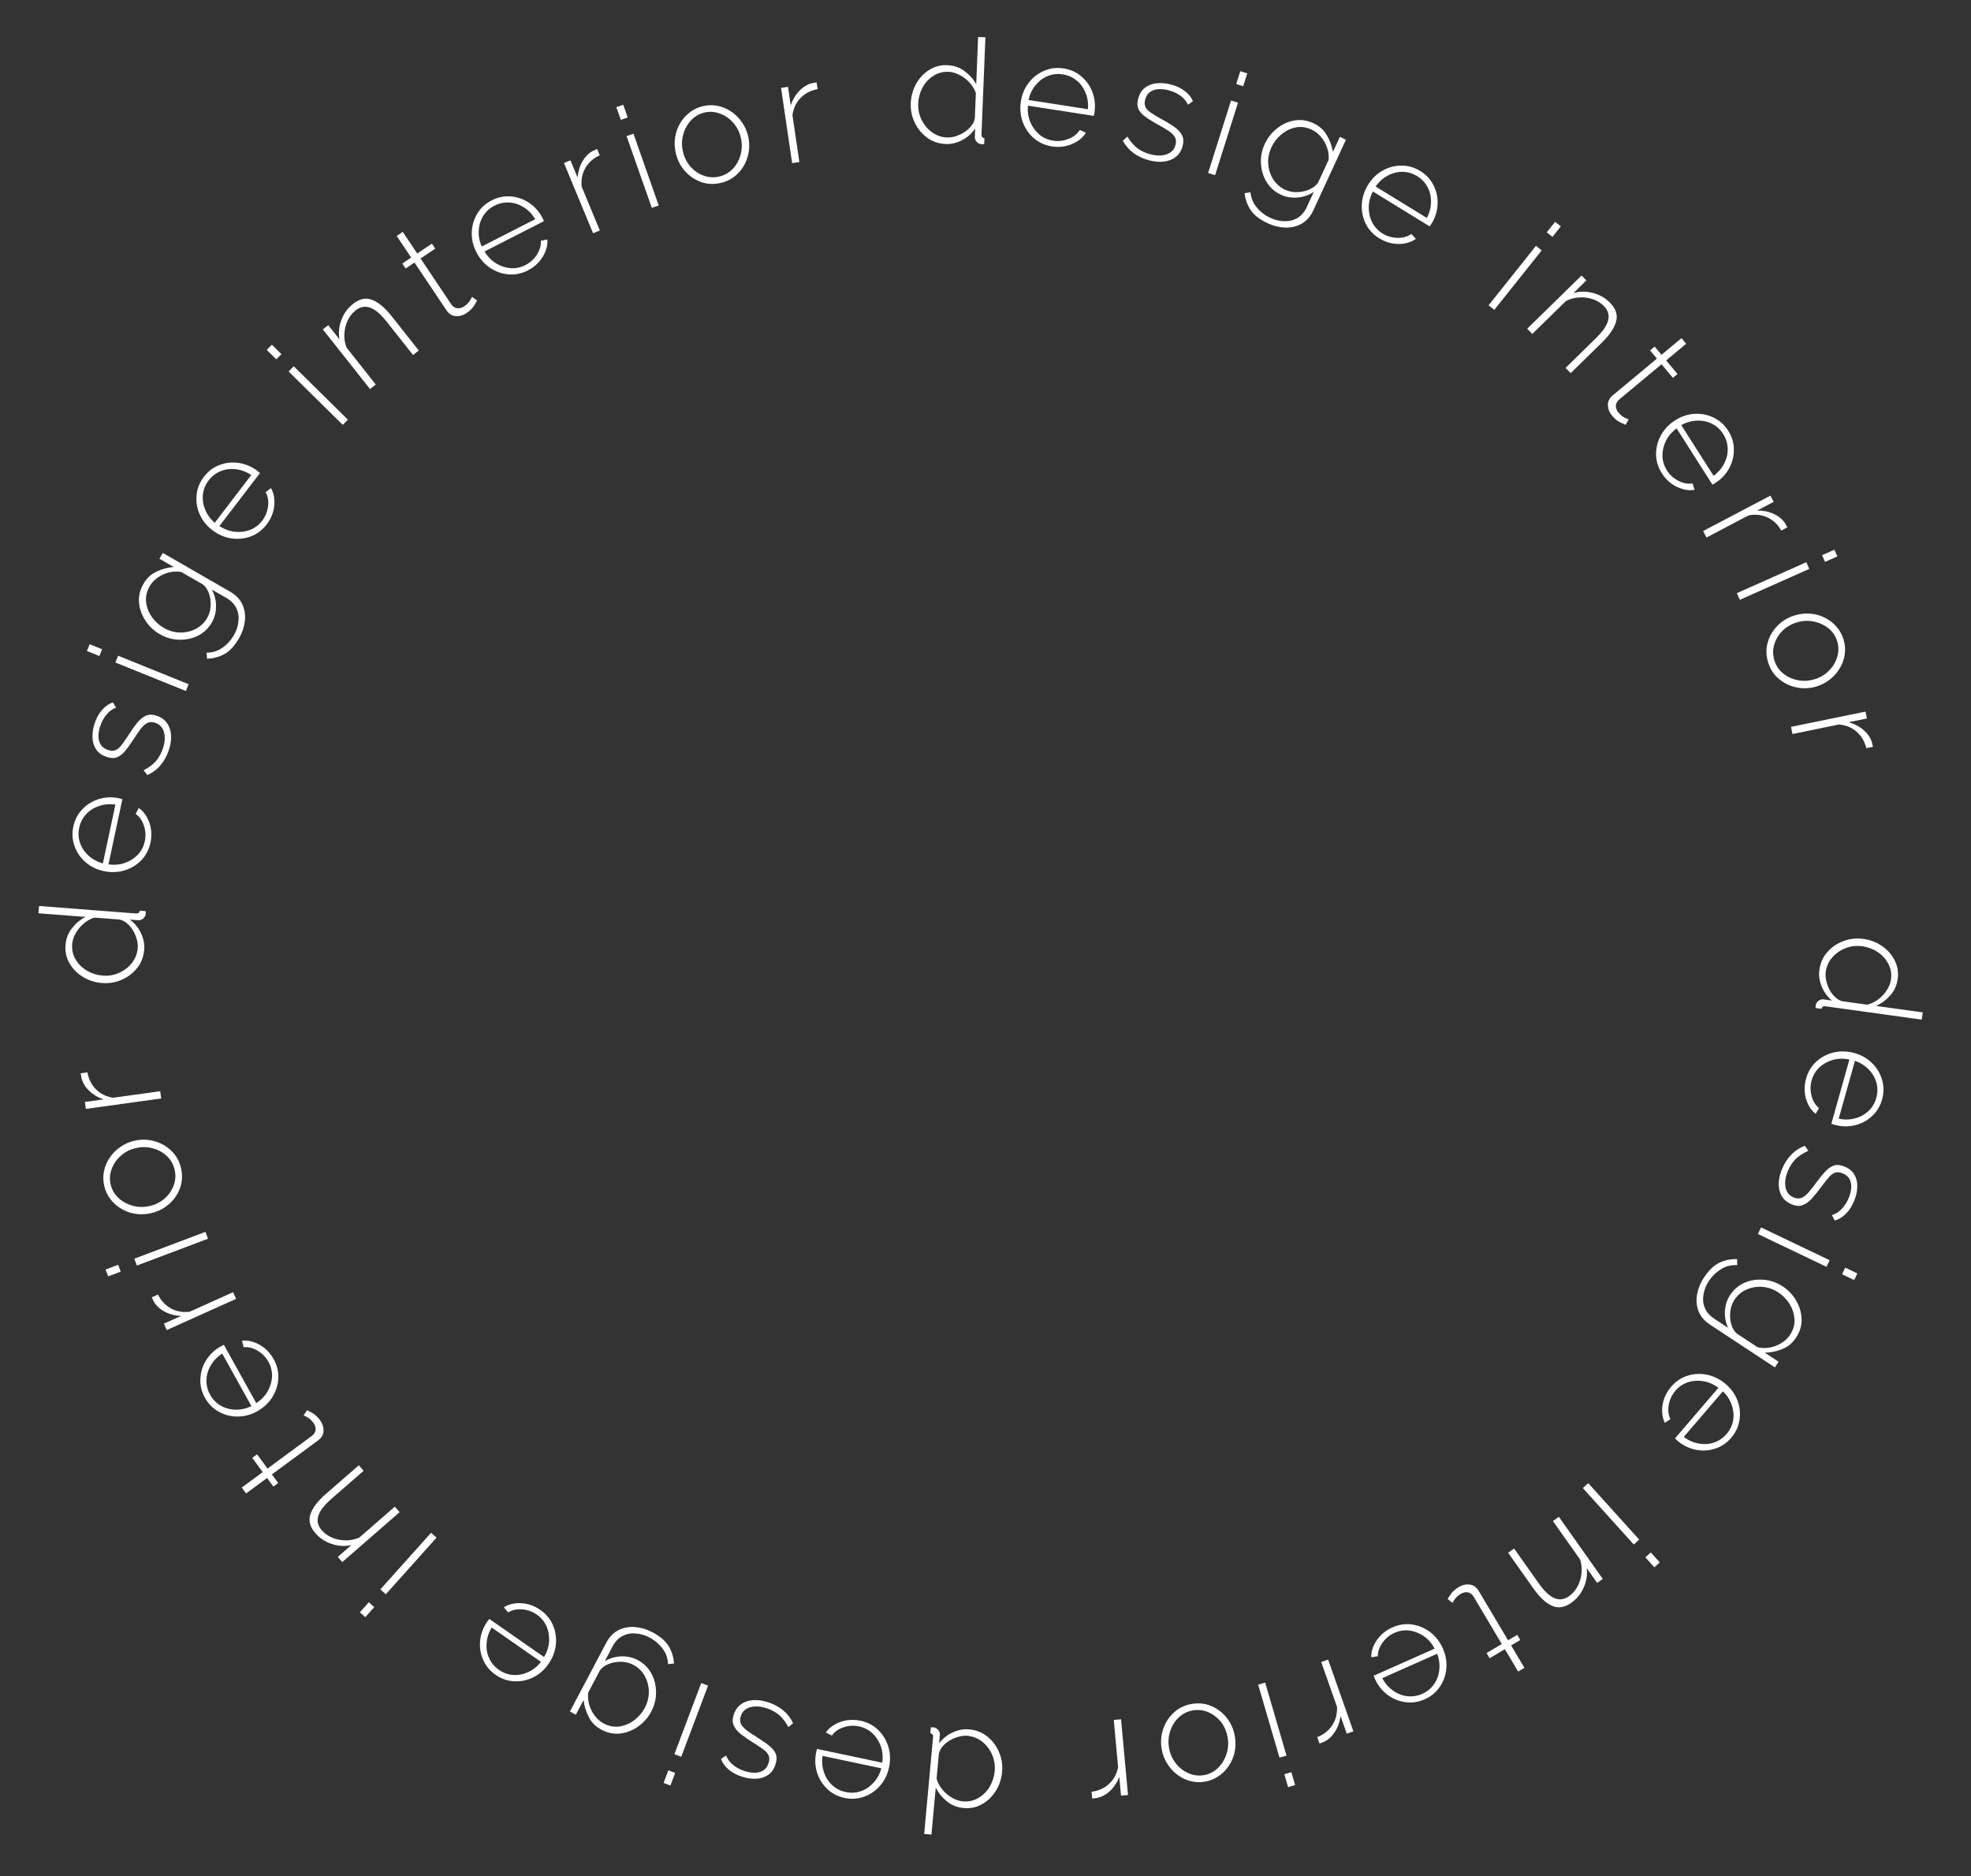 <?xml version="1.0" encoding="UTF-8"?> <svg xmlns="http://www.w3.org/2000/svg" width="310" height="295" viewBox="0 0 310 295" fill="none"><rect x="0" y="0" width="310" height="295" fill="#333333" stroke="none"/> <path d="M293.075 147.638C294.168 147.789 295.145 148.165 296.007 148.764C296.883 149.366 297.545 150.115 297.993 151.013C298.457 151.914 298.616 152.888 298.471 153.936C298.327 154.968 297.928 155.842 297.271 156.556C296.613 157.285 295.872 157.825 295.05 158.175L302.408 159.195L302.25 160.335L287.123 158.237C286.759 158.186 286.547 158.319 286.487 158.636L285.553 158.507C285.556 158.259 285.574 158.076 285.606 157.957C285.69 157.69 285.85 157.48 286.088 157.327C286.326 157.174 286.567 157.115 286.81 157.148L288.131 157.332C287.409 156.736 286.869 155.995 286.512 155.11C286.153 154.24 286.034 153.364 286.156 152.483C286.272 151.648 286.546 150.904 286.977 150.252C287.421 149.617 287.967 149.081 288.616 148.645C289.263 148.224 289.97 147.919 290.739 147.732C291.506 147.56 292.285 147.528 293.075 147.638ZM289.764 157.442L293.66 157.982C294.267 157.85 294.838 157.581 295.374 157.175C295.925 156.772 296.379 156.293 296.734 155.738C297.105 155.186 297.331 154.621 297.411 154.044C297.537 153.133 297.397 152.301 296.991 151.548C296.599 150.797 296.035 150.177 295.298 149.688C294.559 149.214 293.756 148.917 292.891 148.796C291.995 148.672 291.13 148.769 290.296 149.087C289.463 149.405 288.761 149.888 288.191 150.536C287.621 151.185 287.275 151.95 287.153 152.83C287.096 153.241 287.12 153.685 287.224 154.164C287.325 154.658 287.492 155.13 287.724 155.58C287.969 156.047 288.262 156.444 288.604 156.77C288.958 157.113 289.345 157.337 289.764 157.442Z" fill="white"></path> <path d="M284.063 169.593C284.366 168.515 284.913 167.618 285.704 166.9C286.49 166.198 287.412 165.724 288.468 165.479C289.52 165.249 290.593 165.288 291.685 165.594C292.763 165.897 293.676 166.417 294.425 167.153C295.188 167.893 295.715 168.766 296.006 169.771C296.312 170.781 296.315 171.817 296.017 172.88C295.71 173.972 295.165 174.862 294.382 175.55C293.61 176.257 292.706 176.728 291.668 176.962C290.631 177.196 289.581 177.164 288.518 176.865C288.341 176.815 288.181 176.762 288.037 176.706L290.874 166.609C289.972 166.419 289.106 166.439 288.278 166.668C287.463 166.901 286.756 167.292 286.156 167.84C285.567 168.407 285.16 169.089 284.936 169.886C284.713 170.683 284.708 171.494 284.922 172.319C285.136 173.143 285.529 173.787 286.099 174.25L285.56 175.15C285.076 174.775 284.688 174.284 284.397 173.676C284.102 173.084 283.92 172.427 283.851 171.707C283.794 171.006 283.864 170.301 284.063 169.593ZM291.75 166.807L289.193 175.908C290.11 176.102 290.976 176.082 291.79 175.849C292.615 175.635 293.312 175.25 293.883 174.693C294.468 174.141 294.875 173.459 295.103 172.647C295.331 171.835 295.339 171.041 295.127 170.265C294.915 169.488 294.513 168.794 293.92 168.182C293.343 167.573 292.619 167.115 291.75 166.807Z" fill="white"></path> <path d="M280.259 183.875C280.615 182.993 281.095 182.236 281.698 181.603C282.301 180.97 283.023 180.493 283.864 180.171L284.412 180.963C283.588 181.325 282.914 181.764 282.392 182.28C281.877 182.817 281.471 183.455 281.172 184.194C280.793 185.132 280.682 185.98 280.839 186.738C280.996 187.496 281.429 188.019 282.14 188.306C282.624 188.501 283.051 188.508 283.421 188.327C283.786 188.161 284.161 187.849 284.544 187.392C284.921 186.949 285.351 186.395 285.835 185.73C286.338 185.057 286.8 184.508 287.22 184.082C287.64 183.657 288.075 183.378 288.526 183.245C288.97 183.127 289.484 183.186 290.067 183.422C290.792 183.714 291.317 184.133 291.643 184.678C291.977 185.243 292.134 185.877 292.115 186.581C292.104 187.304 291.946 188.042 291.642 188.796C291.291 189.663 290.845 190.359 290.302 190.884C289.753 191.423 289.175 191.768 288.568 191.92L288.119 191.068C288.697 190.905 289.218 190.578 289.681 190.087C290.144 189.596 290.51 189.017 290.78 188.348C290.993 187.822 291.12 187.303 291.162 186.791C291.197 186.293 291.109 185.835 290.897 185.419C290.694 185.022 290.322 184.715 289.781 184.497C289.355 184.325 288.981 184.289 288.658 184.39C288.336 184.492 288.014 184.717 287.691 185.066C287.382 185.421 287.016 185.877 286.593 186.433C286.029 187.214 285.507 187.872 285.027 188.406C284.547 188.939 284.053 189.302 283.546 189.494C283.052 189.691 282.479 189.658 281.825 189.394C280.815 188.986 280.174 188.281 279.901 187.277C279.629 186.274 279.748 185.14 280.259 183.875Z" fill="white"></path> <path d="M290.216 199.336L292.125 200.248L291.629 201.286L289.72 200.374L290.216 199.336ZM276.977 193.008L287.768 198.166L287.272 199.203L276.481 194.045L276.977 193.008Z" fill="white"></path> <path d="M272.127 203.613C272.574 202.934 273.129 202.4 273.79 202.009C274.451 201.618 275.164 201.372 275.929 201.27C276.694 201.168 277.464 201.198 278.239 201.36C279.006 201.534 279.715 201.837 280.368 202.267C281.277 202.866 281.992 203.621 282.511 204.533C283.043 205.453 283.325 206.419 283.356 207.431C283.378 208.456 283.09 209.423 282.491 210.332C281.917 211.202 281.189 211.806 280.306 212.142C279.428 212.5 278.515 212.688 277.566 212.706L279.737 214.136L279.154 215.019L268.976 208.312C268.067 207.713 267.455 206.997 267.14 206.166C266.825 205.334 266.75 204.458 266.915 203.539C267.08 202.619 267.437 201.743 267.985 200.911C268.753 199.746 269.576 198.957 270.454 198.544C271.324 198.144 272.244 197.96 273.213 197.993L273.225 198.937C272.285 198.887 271.437 199.1 270.683 199.576C269.916 200.044 269.279 200.662 268.773 201.43C268.326 202.108 268.045 202.814 267.929 203.546C267.793 204.282 267.858 204.977 268.126 205.631C268.384 206.297 268.879 206.871 269.608 207.352L271.798 208.794C271.406 207.967 271.24 207.077 271.299 206.124C271.362 205.192 271.638 204.355 272.127 203.613ZM272.801 204.387C272.43 204.951 272.21 205.577 272.141 206.266C272.064 206.968 272.117 207.627 272.299 208.243C272.481 208.859 272.768 209.342 273.161 209.693L276.445 211.857C277.084 212.002 277.729 212.014 278.379 211.891C279.029 211.769 279.633 211.534 280.193 211.186C280.744 210.851 281.188 210.428 281.526 209.916C282.057 209.109 282.295 208.274 282.239 207.411C282.175 206.561 281.912 205.763 281.448 205.017C280.977 204.284 280.395 203.69 279.704 203.234C278.948 202.736 278.13 202.445 277.249 202.36C276.36 202.289 275.519 202.423 274.725 202.763C273.924 203.116 273.282 203.658 272.801 204.387Z" fill="white"></path> <path d="M262.836 218.063C263.565 217.213 264.439 216.629 265.458 216.312C266.468 216.006 267.503 215.965 268.564 216.188C269.615 216.422 270.572 216.909 271.433 217.648C272.283 218.376 272.892 219.232 273.261 220.215C273.642 221.208 273.752 222.222 273.592 223.256C273.444 224.301 273.011 225.242 272.292 226.08C271.553 226.941 270.684 227.519 269.685 227.813C268.687 228.129 267.668 228.175 266.629 227.95C265.589 227.725 264.65 227.253 263.812 226.535C263.673 226.415 263.55 226.299 263.443 226.188L270.27 218.226C269.532 217.674 268.739 217.327 267.891 217.186C267.054 217.054 266.248 217.11 265.473 217.355C264.7 217.621 264.044 218.068 263.505 218.696C262.966 219.325 262.619 220.058 262.466 220.897C262.313 221.735 262.398 222.484 262.72 223.144L261.852 223.733C261.571 223.189 261.427 222.58 261.418 221.907C261.4 221.245 261.512 220.573 261.753 219.891C261.996 219.231 262.357 218.621 262.836 218.063ZM270.981 218.775L264.828 225.951C265.578 226.514 266.371 226.86 267.207 226.992C268.046 227.145 268.841 227.09 269.592 226.825C270.356 226.571 271.012 226.124 271.561 225.484C272.11 224.843 272.452 224.127 272.587 223.333C272.722 222.54 272.649 221.741 272.37 220.936C272.103 220.141 271.64 219.421 270.981 218.775Z" fill="white"></path> <path d="M259.634 244.115L261.052 245.685L260.198 246.456L258.78 244.885L259.634 244.115ZM249.8 233.223L257.815 242.1L256.962 242.871L248.947 233.994L249.8 233.223Z" fill="white"></path> <path d="M237.199 244.161L238.138 243.497L241.989 248.943C242.874 250.195 243.702 250.981 244.472 251.3C245.251 251.631 246.023 251.527 246.786 250.987C247.337 250.598 247.783 250.086 248.123 249.451C248.463 248.816 248.669 248.126 248.742 247.379C248.824 246.645 248.749 245.928 248.517 245.228L244.241 239.181L245.18 238.517L252.085 248.283L251.203 248.907L249.556 246.578C249.69 247.591 249.539 248.599 249.103 249.603C248.655 250.615 247.998 251.426 247.134 252.037C246.07 252.79 245.053 252.945 244.084 252.504C243.115 252.062 242.143 251.153 241.169 249.776L237.199 244.161Z" fill="white"></path> <path d="M227.68 251.435C227.741 251.327 227.914 251.063 228.2 250.644C228.493 250.237 228.917 249.87 229.47 249.54C230.01 249.219 230.579 249.095 231.176 249.168C231.759 249.25 232.227 249.587 232.58 250.18L237.188 257.929L238.631 257.071L239.113 257.881L237.67 258.739L239.763 262.258L238.775 262.846L236.682 259.327L234.29 260.75L233.808 259.939L236.2 258.517L231.733 251.005C231.479 250.638 231.168 250.431 230.8 250.382C230.44 250.346 230.095 250.426 229.766 250.622C229.357 250.865 229.041 251.143 228.816 251.455C228.599 251.78 228.476 251.978 228.447 252.049L227.68 251.435Z" fill="white"></path> <path d="M218.995 255.902C220.018 255.448 221.058 255.296 222.115 255.447C223.159 255.605 224.111 256.012 224.974 256.669C225.822 257.333 226.477 258.183 226.937 259.22C227.392 260.243 227.574 261.277 227.485 262.323C227.403 263.384 227.067 264.347 226.478 265.212C225.896 266.092 225.1 266.755 224.091 267.204C223.055 267.664 222.022 267.813 220.992 267.649C219.956 267.506 219.016 267.109 218.174 266.46C217.332 265.811 216.687 264.982 216.238 263.973C216.164 263.804 216.102 263.647 216.054 263.501L225.639 259.243C225.209 258.427 224.642 257.773 223.937 257.281C223.238 256.803 222.486 256.508 221.681 256.395C220.868 256.303 220.084 256.426 219.327 256.762C218.57 257.098 217.943 257.612 217.444 258.303C216.946 258.994 216.701 259.707 216.708 260.442L215.672 260.6C215.651 259.988 215.782 259.377 216.064 258.765C216.332 258.159 216.721 257.6 217.232 257.088C217.735 256.596 218.323 256.201 218.995 255.902ZM226.045 260.044L217.406 263.882C217.842 264.712 218.409 265.366 219.108 265.844C219.799 266.342 220.541 266.633 221.334 266.717C222.132 266.816 222.917 266.694 223.688 266.351C224.458 266.009 225.075 265.508 225.537 264.85C226 264.191 226.278 263.439 226.371 262.592C226.471 261.759 226.362 260.91 226.045 260.044Z" fill="white"></path> <path d="M207.181 273.152C208.183 272.767 208.966 272.15 209.528 271.301C210.082 270.472 210.334 269.505 210.286 268.4L207.802 261.35L208.887 260.968L212.862 272.248L211.82 272.615L210.842 269.838C210.727 270.757 210.433 271.584 209.96 272.319C209.488 273.055 208.903 273.586 208.205 273.913C208.061 273.964 207.938 274.008 207.837 274.043C207.726 274.099 207.627 274.141 207.541 274.172L207.181 273.152Z" fill="white"></path> <path d="M203.106 278.667L203.7 280.698L202.596 281.021L202.002 278.99L203.106 278.667ZM198.986 264.583L202.344 276.062L201.24 276.385L197.882 264.906L198.986 264.583Z" fill="white"></path> <path d="M187.428 267.941C188.532 267.753 189.57 267.864 190.541 268.275C191.498 268.688 192.304 269.313 192.96 270.15C193.615 270.987 194.037 271.958 194.224 273.061C194.366 273.893 194.354 274.696 194.19 275.47C194.029 276.26 193.731 276.979 193.297 277.628C192.866 278.293 192.329 278.843 191.688 279.278C191.049 279.729 190.321 280.024 189.505 280.162C188.689 280.301 187.905 280.263 187.153 280.049C186.404 279.85 185.723 279.506 185.112 279.019C184.487 278.55 183.969 277.969 183.556 277.277C183.13 276.603 182.847 275.85 182.705 275.019C182.518 273.915 182.603 272.859 182.96 271.849C183.302 270.842 183.864 269.985 184.646 269.277C185.412 268.571 186.34 268.125 187.428 267.941ZM193.083 273.209C192.926 272.287 192.578 271.475 192.039 270.773C191.487 270.089 190.825 269.58 190.053 269.244C189.28 268.909 188.471 268.813 187.624 268.957C186.778 269.101 186.045 269.459 185.427 270.03C184.796 270.62 184.342 271.334 184.065 272.175C183.773 273.018 183.706 273.908 183.866 274.845C184.022 275.767 184.378 276.578 184.932 277.277C185.471 277.978 186.135 278.495 186.922 278.828C187.697 279.179 188.5 279.283 189.332 279.142C190.178 278.998 190.909 278.633 191.525 278.046C192.141 277.459 192.594 276.737 192.883 275.879C193.176 275.036 193.242 274.146 193.083 273.209Z" fill="white"></path> <path d="M171.684 281.747C172.75 281.618 173.66 281.211 174.413 280.526C175.152 279.857 175.634 278.982 175.858 277.899L175.174 270.455L176.319 270.35L177.413 282.26L176.314 282.361L176.045 279.429C175.708 280.291 175.221 281.021 174.583 281.619C173.945 282.216 173.248 282.588 172.491 282.735C172.338 282.749 172.209 282.761 172.102 282.771C171.981 282.797 171.875 282.815 171.783 282.823L171.684 281.747Z" fill="white"></path> <path d="M157.613 278.628C157.512 279.727 157.182 280.721 156.623 281.609C156.062 282.512 155.344 283.208 154.468 283.697C153.59 284.202 152.624 284.406 151.571 284.309C150.532 284.213 149.641 283.854 148.898 283.232C148.139 282.608 147.566 281.893 147.178 281.087L146.498 288.485L145.353 288.38L146.75 273.172C146.784 272.806 146.641 272.6 146.322 272.555L146.408 271.616C146.655 271.608 146.839 271.617 146.96 271.644C147.23 271.715 147.448 271.866 147.611 272.096C147.775 272.327 147.845 272.564 147.823 272.809L147.701 274.137C148.262 273.388 148.977 272.815 149.845 272.417C150.698 272.018 151.567 271.859 152.453 271.941C153.292 272.018 154.048 272.257 154.72 272.657C155.374 273.071 155.935 273.592 156.401 274.22C156.851 274.847 157.188 275.54 157.411 276.299C157.618 277.058 157.686 277.834 157.613 278.628ZM147.666 275.774L147.306 279.69C147.467 280.29 147.762 280.849 148.192 281.365C148.62 281.897 149.119 282.328 149.69 282.658C150.259 283.003 150.833 283.202 151.413 283.255C152.329 283.339 153.154 283.161 153.888 282.72C154.62 282.295 155.213 281.702 155.668 280.943C156.107 280.183 156.367 279.368 156.447 278.497C156.529 277.597 156.393 276.737 156.037 275.919C155.681 275.101 155.166 274.423 154.491 273.883C153.817 273.344 153.037 273.034 152.152 272.952C151.74 272.914 151.297 272.958 150.823 273.084C150.334 273.209 149.871 273.397 149.432 273.649C148.976 273.916 148.593 274.227 148.283 274.583C147.957 274.954 147.751 275.351 147.666 275.774Z" fill="white"></path> <path d="M135.338 270.579C136.434 270.81 137.365 271.297 138.133 272.039C138.885 272.778 139.418 273.667 139.732 274.705C140.03 275.74 140.062 276.812 139.827 277.922C139.596 279.017 139.137 279.963 138.452 280.758C137.763 281.569 136.927 282.152 135.943 282.508C134.955 282.879 133.921 282.95 132.841 282.722C131.731 282.487 130.807 282.002 130.069 281.266C129.314 280.542 128.785 279.67 128.483 278.65C128.182 277.63 128.145 276.581 128.374 275.5C128.412 275.32 128.454 275.157 128.501 275.01L138.762 277.18C138.892 276.267 138.816 275.405 138.533 274.593C138.247 273.795 137.811 273.116 137.225 272.553C136.62 272.002 135.913 271.641 135.103 271.469C134.293 271.298 133.483 271.346 132.675 271.614C131.866 271.882 131.249 272.316 130.824 272.915L129.891 272.436C130.234 271.929 130.698 271.51 131.285 271.179C131.858 270.846 132.501 270.621 133.215 270.506C133.91 270.402 134.618 270.427 135.338 270.579ZM138.621 278.067L129.373 276.111C129.239 277.039 129.316 277.902 129.601 278.699C129.869 279.508 130.299 280.178 130.892 280.711C131.481 281.259 132.189 281.62 133.014 281.795C133.839 281.969 134.632 281.925 135.393 281.663C136.153 281.4 136.82 280.954 137.392 280.322C137.961 279.706 138.371 278.954 138.621 278.067Z" fill="white"></path> <path d="M120.773 267.665C121.679 267.952 122.471 268.371 123.149 268.923C123.827 269.475 124.358 270.158 124.744 270.971L123.997 271.579C123.573 270.786 123.083 270.148 122.527 269.667C121.953 269.196 121.285 268.84 120.525 268.6C119.56 268.295 118.706 268.25 117.963 268.465C117.219 268.68 116.732 269.153 116.501 269.884C116.343 270.381 116.369 270.807 116.579 271.163C116.773 271.514 117.113 271.863 117.599 272.209C118.069 272.551 118.655 272.937 119.355 273.368C120.065 273.818 120.649 274.235 121.106 274.621C121.563 275.007 121.874 275.419 122.041 275.858C122.193 276.292 122.175 276.809 121.985 277.408C121.749 278.154 121.372 278.71 120.854 279.077C120.317 279.454 119.697 279.66 118.994 279.695C118.273 279.74 117.524 279.64 116.749 279.395C115.858 279.113 115.129 278.721 114.564 278.221C113.984 277.716 113.594 277.167 113.396 276.573L114.21 276.059C114.418 276.623 114.784 277.117 115.31 277.54C115.835 277.964 116.441 278.284 117.128 278.501C117.669 278.672 118.197 278.759 118.711 278.761C119.21 278.758 119.659 278.634 120.058 278.391C120.438 278.157 120.715 277.762 120.891 277.207C121.03 276.768 121.036 276.392 120.91 276.079C120.784 275.766 120.534 275.462 120.161 275.167C119.783 274.886 119.301 274.557 118.713 274.178C117.89 273.677 117.195 273.207 116.625 272.77C116.056 272.333 115.656 271.868 115.425 271.377C115.19 270.901 115.179 270.326 115.391 269.654C115.72 268.616 116.373 267.922 117.352 267.572C118.331 267.223 119.471 267.253 120.773 267.665Z" fill="white"></path> <path d="M106.189 278.788L105.443 280.768L104.367 280.362L105.113 278.382L106.189 278.788ZM111.365 265.057L107.147 276.248L106.07 275.842L110.289 264.651L111.365 265.057Z" fill="white"></path> <path d="M100.311 261.044C101.03 261.423 101.615 261.924 102.068 262.544C102.52 263.165 102.834 263.851 103.009 264.603C103.184 265.354 103.228 266.124 103.142 266.91C103.042 267.69 102.809 268.426 102.443 269.117C101.935 270.079 101.252 270.863 100.394 271.468C99.53 272.086 98.595 272.459 97.591 272.587C96.573 272.708 95.583 272.515 94.621 272.006C93.699 271.518 93.028 270.852 92.608 270.005C92.168 269.165 91.893 268.274 91.784 267.332L90.569 269.63L89.634 269.135L95.331 258.359C95.84 257.396 96.493 256.718 97.29 256.325C98.088 255.931 98.953 255.772 99.884 255.848C100.815 255.924 101.721 256.195 102.602 256.661C103.836 257.313 104.7 258.056 105.196 258.891C105.678 259.718 105.949 260.616 106.009 261.584L105.071 261.686C105.03 260.746 104.737 259.923 104.19 259.218C103.651 258.499 102.975 257.925 102.161 257.495C101.443 257.115 100.714 256.903 99.974 256.859C99.228 256.794 98.542 256.926 97.918 257.255C97.279 257.576 96.756 258.123 96.347 258.896L95.122 261.214C95.908 260.745 96.778 260.494 97.732 260.46C98.665 260.434 99.525 260.628 100.311 261.044ZM99.605 261.789C99.009 261.474 98.364 261.315 97.671 261.313C96.965 261.304 96.314 261.419 95.719 261.66C95.124 261.9 94.67 262.233 94.359 262.658L92.521 266.135C92.438 266.785 92.488 267.427 92.673 268.062C92.857 268.697 93.149 269.277 93.549 269.8C93.935 270.317 94.399 270.718 94.942 271.005C95.796 271.456 96.649 271.613 97.503 271.474C98.343 271.329 99.112 270.989 99.81 270.457C100.495 269.916 101.03 269.28 101.417 268.548C101.84 267.749 102.051 266.906 102.051 266.021C102.037 265.129 101.822 264.305 101.407 263.548C100.978 262.784 100.378 262.197 99.605 261.789Z" fill="white"></path> <path d="M84.982 253.153C85.9 253.793 86.569 254.604 86.987 255.587C87.393 256.56 87.538 257.586 87.422 258.664C87.294 259.734 86.906 260.734 86.258 261.665C85.618 262.584 84.828 263.276 83.887 263.742C82.937 264.22 81.939 264.432 80.894 264.376C79.84 264.334 78.86 263.997 77.954 263.366C77.023 262.718 76.361 261.911 75.968 260.946C75.554 259.985 75.406 258.976 75.525 257.919C75.645 256.862 76.02 255.881 76.65 254.975C76.756 254.824 76.858 254.69 76.959 254.573L85.565 260.566C86.041 259.776 86.306 258.952 86.362 258.094C86.409 257.249 86.272 256.453 85.951 255.706C85.609 254.963 85.098 254.355 84.418 253.882C83.739 253.409 82.975 253.138 82.125 253.07C81.276 253.002 80.539 253.161 79.914 253.548L79.242 252.743C79.754 252.409 80.346 252.204 81.015 252.129C81.672 252.044 82.352 252.088 83.054 252.259C83.735 252.435 84.378 252.733 84.982 253.153ZM85.091 261.329L77.333 255.927C76.849 256.729 76.583 257.553 76.536 258.399C76.468 259.248 76.603 260.034 76.942 260.755C77.271 261.489 77.782 262.097 78.474 262.579C79.166 263.061 79.914 263.329 80.716 263.384C81.519 263.438 82.307 263.286 83.08 262.928C83.844 262.582 84.514 262.049 85.091 261.329Z" fill="white"></path> <path d="M58.865 252.718L57.453 254.294L56.597 253.526L58.009 251.951L58.865 252.718ZM68.659 241.791L60.677 250.697L59.82 249.93L67.803 241.024L68.659 241.791Z" fill="white"></path> <path d="M56.438 230.408L57.194 231.276L52.162 235.655C51.005 236.661 50.307 237.564 50.067 238.362C49.815 239.171 49.996 239.928 50.611 240.633C51.053 241.142 51.608 241.534 52.273 241.808C52.939 242.083 53.647 242.219 54.397 242.216C55.136 242.224 55.841 242.077 56.514 241.776L62.101 236.914L62.856 237.782L53.834 245.633L53.124 244.818L55.276 242.946C54.281 243.181 53.263 243.132 52.221 242.799C51.169 242.454 50.296 241.883 49.601 241.085C48.745 240.102 48.489 239.106 48.83 238.097C49.172 237.088 49.979 236.03 51.251 234.923L56.438 230.408Z" fill="white"></path> <path d="M48.29 221.751C48.403 221.801 48.683 221.947 49.128 222.19C49.562 222.442 49.969 222.828 50.351 223.346C50.724 223.852 50.904 224.406 50.889 225.007C50.866 225.595 50.576 226.094 50.021 226.504L42.762 231.851L43.758 233.203L42.998 233.762L42.002 232.41L38.706 234.839L38.024 233.913L41.32 231.485L39.67 229.244L40.429 228.685L42.08 230.925L49.116 225.741C49.456 225.453 49.632 225.123 49.645 224.752C49.645 224.39 49.531 224.055 49.304 223.747C49.022 223.364 48.715 223.076 48.382 222.883C48.037 222.699 47.828 222.596 47.754 222.574L48.29 221.751Z" fill="white"></path> <path d="M43.041 213.72C43.585 214.698 43.828 215.721 43.772 216.787C43.708 217.84 43.386 218.825 42.809 219.742C42.223 220.646 41.435 221.374 40.443 221.925C39.464 222.469 38.45 222.743 37.4 222.747C36.337 222.759 35.348 222.51 34.434 222.001C33.506 221.499 32.774 220.766 32.238 219.801C31.687 218.809 31.447 217.793 31.518 216.753C31.569 215.708 31.88 214.737 32.452 213.84C33.024 212.944 33.792 212.227 34.758 211.691C34.918 211.602 35.069 211.527 35.211 211.466L40.304 220.634C41.079 220.133 41.68 219.51 42.107 218.764C42.521 218.025 42.748 217.25 42.789 216.438C42.808 215.621 42.617 214.85 42.215 214.126C41.812 213.402 41.245 212.823 40.512 212.388C39.779 211.953 39.047 211.772 38.316 211.845L38.066 210.827C38.674 210.752 39.295 210.828 39.929 211.055C40.556 211.268 41.147 211.606 41.703 212.069C42.238 212.526 42.684 213.076 43.041 213.72ZM39.543 221.11L34.952 212.846C34.164 213.354 33.563 213.977 33.149 214.716C32.714 215.449 32.49 216.214 32.477 217.01C32.45 217.815 32.641 218.585 33.051 219.322C33.46 220.06 34.014 220.629 34.711 221.031C35.408 221.434 36.182 221.644 37.034 221.661C37.872 221.687 38.709 221.503 39.543 221.11Z" fill="white"></path> <path d="M24.849 203.565C25.317 204.531 25.998 205.259 26.89 205.749C27.763 206.23 28.748 206.401 29.845 206.261L36.662 203.194L37.133 204.243L26.226 209.149L25.773 208.143L28.458 206.935C27.533 206.897 26.684 206.673 25.912 206.264C25.14 205.855 24.561 205.317 24.177 204.649C24.114 204.509 24.06 204.391 24.016 204.293C23.952 204.187 23.901 204.092 23.863 204.008L24.849 203.565Z" fill="white"></path> <path d="M18.988 199.96L17.008 200.707L16.602 199.631L18.582 198.884L18.988 199.96ZM32.719 194.784L21.528 199.003L21.122 197.927L32.313 193.707L32.719 194.784Z" fill="white"></path> <path d="M28.471 183.689C28.722 184.78 28.671 185.823 28.318 186.816C27.961 187.795 27.383 188.636 26.585 189.339C25.787 190.042 24.843 190.519 23.752 190.77C22.93 190.959 22.128 190.994 21.345 190.875C20.548 190.76 19.812 190.504 19.139 190.108C18.451 189.716 17.871 189.212 17.399 188.597C16.912 187.985 16.576 187.276 16.39 186.469C16.204 185.662 16.197 184.877 16.367 184.114C16.523 183.355 16.826 182.656 17.277 182.017C17.71 181.367 18.26 180.815 18.927 180.363C19.575 179.899 20.31 179.573 21.132 179.383C22.223 179.132 23.282 179.156 24.311 179.454C25.336 179.738 26.224 180.249 26.977 180.989C27.726 181.713 28.224 182.613 28.471 183.689ZM23.539 189.639C24.45 189.429 25.241 189.035 25.91 188.456C26.561 187.866 27.031 187.175 27.322 186.385C27.612 185.594 27.66 184.781 27.468 183.944C27.275 183.107 26.876 182.397 26.27 181.812C25.645 181.217 24.905 180.805 24.05 180.577C23.192 180.333 22.299 180.319 21.373 180.532C20.461 180.741 19.672 181.143 19.007 181.737C18.337 182.316 17.859 183.008 17.573 183.813C17.268 184.607 17.21 185.415 17.399 186.237C17.591 187.074 17.998 187.783 18.62 188.363C19.241 188.944 19.988 189.354 20.862 189.594C21.72 189.837 22.612 189.852 23.539 189.639Z" fill="white"></path> <path d="M13.756 168.626C13.934 169.685 14.383 170.575 15.102 171.296C15.804 172.003 16.701 172.444 17.793 172.618L25.197 171.591L25.355 172.73L13.508 174.373L13.357 173.279L16.273 172.875C15.396 172.578 14.644 172.125 14.018 171.516C13.391 170.906 12.988 170.227 12.806 169.478C12.785 169.326 12.767 169.197 12.753 169.091C12.721 168.971 12.698 168.866 12.686 168.775L13.756 168.626Z" fill="white"></path> <path d="M16.07 154.581C14.969 154.496 13.971 154.181 13.075 153.635C12.164 153.088 11.457 152.379 10.955 151.51C10.438 150.64 10.22 149.677 10.302 148.622C10.382 147.583 10.728 146.687 11.34 145.934C11.953 145.166 12.659 144.583 13.459 144.183L6.052 143.611L6.141 142.464L21.367 143.641C21.735 143.669 21.938 143.524 21.978 143.204L22.918 143.276C22.93 143.523 22.923 143.707 22.899 143.829C22.831 144.1 22.684 144.32 22.456 144.486C22.227 144.653 21.991 144.727 21.746 144.708L20.416 144.606C21.174 145.156 21.757 145.863 22.167 146.725C22.579 147.572 22.75 148.439 22.681 149.325C22.616 150.166 22.389 150.925 21.998 151.602C21.593 152.263 21.08 152.831 20.459 153.306C19.839 153.765 19.151 154.112 18.395 154.346C17.64 154.564 16.865 154.643 16.07 154.581ZM18.779 144.594L14.858 144.291C14.261 144.461 13.707 144.764 13.196 145.201C12.67 145.637 12.247 146.143 11.925 146.718C11.589 147.291 11.398 147.869 11.353 148.45C11.282 149.367 11.473 150.189 11.924 150.916C12.36 151.642 12.961 152.226 13.726 152.67C14.493 153.098 15.312 153.346 16.183 153.414C17.085 153.483 17.942 153.334 18.755 152.966C19.568 152.599 20.239 152.074 20.768 151.392C21.298 150.71 21.597 149.926 21.666 149.039C21.697 148.626 21.647 148.184 21.514 147.712C21.383 147.226 21.188 146.764 20.929 146.329C20.656 145.878 20.34 145.499 19.979 145.195C19.604 144.873 19.204 144.673 18.779 144.594Z" fill="white"></path> <path d="M23.67 132.503C23.436 133.598 22.948 134.528 22.204 135.295C21.464 136.046 20.574 136.578 19.536 136.889C18.5 137.186 17.428 137.216 16.318 136.979C15.223 136.745 14.279 136.285 13.485 135.598C12.676 134.908 12.094 134.071 11.74 133.086C11.37 132.098 11.301 131.064 11.531 129.984C11.768 128.875 12.255 127.952 12.992 127.215C13.717 126.461 14.59 125.933 15.61 125.634C16.631 125.334 17.681 125.299 18.76 125.529C18.94 125.568 19.104 125.611 19.25 125.658L17.063 135.915C17.975 136.047 18.838 135.972 19.65 135.691C20.448 135.406 21.128 134.971 21.692 134.386C22.244 133.783 22.607 133.076 22.779 132.266C22.952 131.456 22.905 130.647 22.639 129.837C22.373 129.028 21.94 128.41 21.341 127.985L21.822 127.053C22.329 127.396 22.747 127.861 23.076 128.449C23.409 129.022 23.632 129.665 23.746 130.379C23.849 131.075 23.823 131.783 23.67 132.503ZM16.176 135.773L18.148 126.528C17.22 126.392 16.358 126.467 15.56 126.752C14.751 127.018 14.079 127.447 13.545 128.039C12.996 128.627 12.634 129.334 12.458 130.159C12.282 130.983 12.325 131.776 12.586 132.537C12.847 133.299 13.292 133.966 13.922 134.539C14.538 135.11 15.289 135.521 16.176 135.773Z" fill="white"></path> <path d="M26.55 117.961C26.25 118.863 25.819 119.649 25.257 120.318C24.695 120.988 24.004 121.509 23.184 121.883L22.588 121.127C23.388 120.714 24.032 120.234 24.522 119.686C25.002 119.119 25.367 118.457 25.619 117.7C25.939 116.74 25.997 115.886 25.793 115.14C25.589 114.393 25.123 113.899 24.396 113.657C23.901 113.492 23.474 113.512 23.116 113.715C22.762 113.905 22.408 114.239 22.054 114.719C21.705 115.185 21.31 115.765 20.869 116.458C20.409 117.162 19.983 117.739 19.59 118.19C19.197 118.641 18.78 118.947 18.339 119.107C17.903 119.252 17.387 119.226 16.79 119.027C16.048 118.78 15.498 118.395 15.139 117.872C14.77 117.329 14.573 116.706 14.549 116.003C14.514 115.28 14.626 114.534 14.882 113.762C15.178 112.875 15.58 112.152 16.089 111.595C16.602 111.022 17.157 110.641 17.754 110.452L18.256 111.274C17.689 111.473 17.189 111.832 16.758 112.351C16.327 112.87 15.997 113.471 15.77 114.155C15.591 114.693 15.496 115.219 15.487 115.733C15.482 116.233 15.599 116.684 15.836 117.086C16.064 117.469 16.455 117.752 17.008 117.936C17.444 118.082 17.82 118.094 18.135 117.972C18.45 117.851 18.758 117.606 19.058 117.237C19.345 116.864 19.681 116.386 20.069 115.804C20.582 114.989 21.062 114.3 21.508 113.738C21.954 113.175 22.424 112.782 22.919 112.559C23.399 112.331 23.973 112.328 24.642 112.551C25.675 112.895 26.359 113.559 26.694 114.543C27.029 115.527 26.981 116.667 26.55 117.961Z" fill="white"></path> <path d="M15.629 103.16L13.667 102.368L14.098 101.301L16.06 102.094L15.629 103.16ZM29.235 108.657L18.146 104.177L18.576 103.111L29.666 107.591L29.235 108.657Z" fill="white"></path> <path d="M33.304 97.904C32.899 98.609 32.378 99.176 31.741 99.606C31.105 100.035 30.408 100.324 29.65 100.472C28.893 100.62 28.123 100.636 27.339 100.522C26.564 100.394 25.837 100.135 25.16 99.745C24.216 99.202 23.457 98.491 22.884 97.612C22.297 96.726 21.958 95.779 21.866 94.77C21.782 93.749 22.011 92.766 22.554 91.823C23.074 90.919 23.765 90.273 24.626 89.884C25.481 89.474 26.381 89.231 27.327 89.156L25.074 87.86L25.602 86.943L36.167 93.024C37.11 93.567 37.764 94.244 38.129 95.055C38.493 95.867 38.621 96.736 38.511 97.664C38.402 98.592 38.099 99.488 37.602 100.351C36.906 101.561 36.132 102.398 35.28 102.863C34.436 103.315 33.529 103.554 32.559 103.579L32.491 102.638C33.432 102.631 34.265 102.367 34.989 101.847C35.727 101.334 36.325 100.678 36.784 99.881C37.19 99.177 37.428 98.456 37.499 97.718C37.59 96.975 37.483 96.285 37.177 95.649C36.879 94.999 36.351 94.457 35.593 94.02L33.321 92.713C33.761 93.514 33.981 94.393 33.98 95.348C33.973 96.281 33.748 97.134 33.304 97.904ZM32.585 97.172C32.921 96.587 33.103 95.949 33.13 95.257C33.165 94.551 33.072 93.897 32.854 93.293C32.635 92.689 32.319 92.224 31.905 91.898L28.497 89.936C27.85 89.829 27.206 89.857 26.565 90.018C25.924 90.18 25.334 90.451 24.797 90.831C24.267 91.199 23.849 91.648 23.543 92.18C23.061 93.017 22.874 93.865 22.982 94.723C23.097 95.567 23.408 96.348 23.916 97.065C24.431 97.768 25.047 98.326 25.765 98.74C26.549 99.191 27.383 99.432 28.267 99.463C29.159 99.481 29.991 99.297 30.762 98.909C31.541 98.508 32.149 97.929 32.585 97.172Z" fill="white"></path> <path d="M41.945 82.466C41.265 83.355 40.424 83.986 39.424 84.359C38.433 84.72 37.401 84.819 36.33 84.655C35.267 84.479 34.285 84.046 33.385 83.356C32.496 82.675 31.84 81.855 31.417 80.893C30.982 79.923 30.816 78.917 30.918 77.875C31.009 76.824 31.389 75.861 32.06 74.984C32.75 74.083 33.586 73.458 34.568 73.109C35.547 72.739 36.561 72.637 37.612 72.804C38.662 72.971 39.625 73.389 40.502 74.061C40.648 74.173 40.777 74.281 40.889 74.387L34.513 82.714C35.281 83.224 36.092 83.527 36.947 83.621C37.789 83.706 38.591 83.606 39.351 83.319C40.109 83.01 40.739 82.528 41.243 81.87C41.746 81.213 42.051 80.461 42.158 79.616C42.264 78.77 42.138 78.027 41.78 77.386L42.614 76.75C42.925 77.277 43.103 77.877 43.148 78.549C43.203 79.209 43.129 79.886 42.925 80.58C42.719 81.253 42.393 81.882 41.945 82.466ZM33.773 82.205L39.52 74.7C38.74 74.18 37.929 73.877 37.087 73.792C36.241 73.685 35.45 73.785 34.714 74.09C33.966 74.386 33.336 74.869 32.823 75.539C32.31 76.209 32.009 76.943 31.918 77.743C31.827 78.542 31.943 79.336 32.267 80.124C32.578 80.903 33.08 81.597 33.773 82.205Z" fill="white"></path> <path d="M43.458 56.506L41.951 55.02L42.758 54.202L44.265 55.687L43.458 56.506ZM53.907 66.808L45.39 58.412L46.198 57.593L54.714 65.99L53.907 66.808Z" fill="white"></path> <path d="M65.866 55.114L64.965 55.828L60.826 50.597C59.874 49.395 59.005 48.655 58.219 48.378C57.423 48.089 56.658 48.234 55.925 48.815C55.396 49.233 54.979 49.769 54.673 50.421C54.368 51.073 54.199 51.774 54.167 52.523C54.124 53.261 54.238 53.972 54.507 54.659L59.103 60.466L58.201 61.18L50.779 51.801L51.627 51.13L53.397 53.367C53.208 52.362 53.305 51.348 53.686 50.322C54.08 49.288 54.691 48.442 55.521 47.785C56.543 46.977 57.55 46.766 58.541 47.155C59.533 47.543 60.552 48.399 61.599 49.721L65.866 55.114Z" fill="white"></path> <path d="M75.036 47.259C74.981 47.37 74.822 47.642 74.559 48.077C74.288 48.498 73.885 48.889 73.35 49.247C72.828 49.597 72.267 49.751 71.667 49.71C71.08 49.661 70.594 49.349 70.21 48.776L65.192 41.286L63.797 42.22L63.272 41.437L64.667 40.502L62.388 37.101L63.343 36.461L65.622 39.862L67.934 38.313L68.459 39.097L66.147 40.646L71.012 47.907C71.285 48.259 71.607 48.45 71.977 48.478C72.338 48.495 72.678 48.396 72.997 48.183C73.391 47.918 73.693 47.624 73.9 47.3C74.1 46.964 74.212 46.759 74.237 46.687L75.036 47.259Z" fill="white"></path> <path d="M83.023 42.52C82.026 43.029 80.996 43.237 79.932 43.143C78.882 43.042 77.909 42.686 77.012 42.077C76.129 41.46 75.43 40.646 74.914 39.635C74.406 38.639 74.167 37.615 74.2 36.566C74.225 35.503 74.508 34.523 75.05 33.627C75.584 32.718 76.343 32.012 77.326 31.51C78.337 30.994 79.36 30.79 80.397 30.898C81.44 30.985 82.399 31.331 83.275 31.934C84.151 32.537 84.84 33.33 85.342 34.313C85.425 34.477 85.495 34.631 85.551 34.775L76.21 39.542C76.683 40.334 77.284 40.956 78.015 41.41C78.739 41.85 79.505 42.104 80.315 42.172C81.132 42.221 81.909 42.056 82.646 41.68C83.383 41.304 83.982 40.757 84.443 40.04C84.903 39.323 85.11 38.598 85.062 37.864L86.089 37.65C86.142 38.26 86.045 38.878 85.796 39.504C85.561 40.123 85.203 40.702 84.72 41.241C84.245 41.759 83.679 42.186 83.023 42.52ZM75.761 38.764L84.181 34.467C83.701 33.662 83.099 33.039 82.375 32.599C81.658 32.139 80.902 31.888 80.106 31.847C79.303 31.792 78.526 31.956 77.775 32.339C77.024 32.723 76.435 33.256 76.009 33.938C75.582 34.62 75.346 35.387 75.298 36.238C75.243 37.075 75.397 37.917 75.761 38.764Z" fill="white"></path> <path d="M94.325 24.422C93.345 24.861 92.597 25.52 92.081 26.398C91.574 27.255 91.374 28.235 91.481 29.335L94.343 36.241L93.281 36.681L88.702 25.632L89.722 25.209L90.849 27.929C90.914 27.006 91.163 26.164 91.595 25.404C92.027 24.644 92.582 24.082 93.261 23.718C93.403 23.659 93.523 23.609 93.622 23.568C93.73 23.507 93.826 23.459 93.911 23.424L94.325 24.422Z" fill="white"></path> <path d="M97.643 18.848L96.94 16.852L98.024 16.47L98.728 18.466L97.643 18.848ZM102.52 32.688L98.545 21.407L99.63 21.025L103.605 32.305L102.52 32.688Z" fill="white"></path> <path d="M113.343 28.771C112.252 29.019 111.209 28.964 110.217 28.608C109.239 28.247 108.4 27.667 107.7 26.867C106.999 26.067 106.525 25.121 106.278 24.029C106.092 23.207 106.059 22.404 106.18 21.622C106.298 20.825 106.556 20.09 106.954 19.418C107.349 18.732 107.855 18.153 108.471 17.683C109.085 17.198 109.795 16.864 110.602 16.681C111.41 16.498 112.195 16.493 112.957 16.666C113.717 16.824 114.415 17.13 115.052 17.583C115.701 18.017 116.25 18.569 116.701 19.237C117.162 19.887 117.486 20.623 117.673 21.446C117.92 22.538 117.893 23.597 117.592 24.625C117.305 25.649 116.791 26.536 116.049 27.285C115.322 28.032 114.42 28.527 113.343 28.771ZM107.41 23.82C107.616 24.732 108.008 25.523 108.585 26.195C109.173 26.847 109.862 27.32 110.652 27.613C111.441 27.905 112.255 27.957 113.092 27.767C113.929 27.577 114.641 27.18 115.227 26.576C115.825 25.953 116.239 25.214 116.47 24.36C116.716 23.502 116.734 22.61 116.524 21.683C116.317 20.771 115.918 19.981 115.326 19.313C114.75 18.642 114.059 18.162 113.254 17.872C112.462 17.565 111.654 17.504 110.831 17.691C109.994 17.88 109.284 18.285 108.701 18.904C108.118 19.524 107.706 20.27 107.463 21.143C107.217 22 107.2 22.892 107.41 23.82Z" fill="white"></path> <path d="M128.592 14.015C127.534 14.203 126.648 14.659 125.934 15.384C125.232 16.092 124.8 16.993 124.635 18.086L125.726 25.481L124.588 25.649L122.843 13.817L123.935 13.656L124.365 16.569C124.654 15.689 125.1 14.933 125.705 14.302C126.309 13.67 126.985 13.261 127.732 13.073C127.884 13.05 128.013 13.031 128.119 13.016C128.238 12.983 128.343 12.96 128.434 12.946L128.592 14.015Z" fill="white"></path> <path d="M143.244 16.233C143.288 15.13 143.567 14.121 144.079 13.205C144.593 12.275 145.274 11.543 146.125 11.009C146.975 10.46 147.929 10.207 148.987 10.25C150.028 10.292 150.937 10.605 151.711 11.188C152.501 11.773 153.11 12.457 153.539 13.242L153.838 5.819L154.987 5.865L154.371 21.125C154.357 21.493 154.51 21.691 154.831 21.719L154.793 22.661C154.547 22.682 154.362 22.682 154.24 22.662C153.966 22.605 153.742 22.465 153.567 22.243C153.392 22.021 153.309 21.788 153.319 21.543L153.373 20.21C152.85 20.987 152.166 21.596 151.319 22.038C150.488 22.48 149.628 22.683 148.74 22.647C147.897 22.613 147.13 22.413 146.439 22.048C145.764 21.668 145.177 21.176 144.68 20.573C144.198 19.97 143.826 19.295 143.565 18.548C143.318 17.802 143.212 17.03 143.244 16.233ZM153.323 18.573L153.482 14.644C153.291 14.053 152.968 13.51 152.512 13.016C152.057 12.507 151.536 12.102 150.95 11.802C150.364 11.487 149.78 11.318 149.198 11.294C148.278 11.257 147.464 11.477 146.754 11.955C146.045 12.418 145.483 13.04 145.067 13.821C144.668 14.603 144.45 15.43 144.415 16.303C144.378 17.207 144.559 18.059 144.956 18.857C145.354 19.656 145.903 20.307 146.604 20.811C147.305 21.315 148.099 21.585 148.988 21.621C149.402 21.638 149.842 21.571 150.308 21.421C150.79 21.272 151.244 21.06 151.669 20.786C152.11 20.497 152.477 20.166 152.768 19.794C153.075 19.407 153.26 19.001 153.323 18.573Z" fill="white"></path> <path d="M165.451 23.021C164.345 22.849 163.389 22.414 162.582 21.715C161.79 21.018 161.209 20.16 160.839 19.141C160.485 18.124 160.394 17.055 160.568 15.934C160.74 14.827 161.146 13.858 161.787 13.027C162.43 12.18 163.233 11.552 164.197 11.143C165.162 10.718 166.191 10.591 167.282 10.759C168.403 10.933 169.352 11.367 170.129 12.062C170.923 12.743 171.499 13.585 171.855 14.587C172.212 15.589 172.306 16.635 172.137 17.726C172.109 17.908 172.076 18.073 172.037 18.223L161.673 16.617C161.592 17.535 161.716 18.392 162.042 19.188C162.371 19.968 162.844 20.623 163.46 21.153C164.094 21.67 164.82 21.992 165.638 22.119C166.456 22.246 167.262 22.153 168.055 21.842C168.848 21.53 169.44 21.063 169.831 20.441L170.789 20.869C170.475 21.394 170.034 21.838 169.466 22.2C168.913 22.564 168.283 22.823 167.576 22.978C166.887 23.119 166.179 23.134 165.451 23.021ZM161.764 15.723L171.106 17.171C171.189 16.237 171.065 15.38 170.736 14.6C170.425 13.807 169.959 13.16 169.338 12.661C168.719 12.146 167.993 11.824 167.16 11.695C166.327 11.566 165.537 11.653 164.792 11.956C164.047 12.26 163.406 12.742 162.869 13.404C162.334 14.05 161.966 14.823 161.764 15.723Z" fill="white"></path> <path d="M180.744 25.211C179.824 24.974 179.01 24.598 178.303 24.084C177.597 23.569 177.029 22.916 176.599 22.125L177.312 21.477C177.779 22.247 178.303 22.857 178.883 23.307C179.483 23.746 180.169 24.065 180.941 24.264C181.921 24.516 182.776 24.515 183.507 24.26C184.238 24.005 184.698 23.506 184.89 22.763C185.02 22.258 184.971 21.834 184.742 21.49C184.529 21.15 184.171 20.821 183.667 20.501C183.178 20.185 182.573 19.831 181.85 19.439C181.117 19.029 180.511 18.644 180.034 18.283C179.557 17.923 179.223 17.528 179.033 17.099C178.857 16.674 178.848 16.157 179.005 15.548C179.2 14.791 179.546 14.215 180.043 13.82C180.559 13.415 181.167 13.176 181.867 13.102C182.585 13.018 183.338 13.078 184.125 13.28C185.031 13.513 185.779 13.864 186.371 14.333C186.978 14.806 187.396 15.334 187.626 15.915L186.841 16.473C186.604 15.921 186.211 15.448 185.663 15.054C185.116 14.659 184.493 14.372 183.795 14.193C183.245 14.051 182.714 13.994 182.201 14.02C181.702 14.05 181.26 14.197 180.875 14.462C180.509 14.716 180.253 15.126 180.108 15.69C179.993 16.135 180.008 16.511 180.15 16.817C180.293 17.123 180.559 17.413 180.948 17.687C181.34 17.947 181.84 18.249 182.448 18.596C183.296 19.052 184.016 19.483 184.609 19.888C185.201 20.294 185.625 20.736 185.882 21.214C186.143 21.677 186.186 22.25 186.01 22.933C185.738 23.987 185.123 24.715 184.165 25.118C183.206 25.52 182.066 25.551 180.744 25.211Z" fill="white"></path> <path d="M194.437 13.214L195.075 11.197L196.172 11.543L195.533 13.561L194.437 13.214ZM190.012 27.205L193.619 15.802L194.715 16.148L191.109 27.552L190.012 27.205Z" fill="white"></path> <path d="M201.466 30.62C200.729 30.279 200.117 29.811 199.632 29.216C199.147 28.62 198.797 27.952 198.581 27.211C198.366 26.47 198.281 25.704 198.324 24.914C198.382 24.13 198.575 23.383 198.903 22.673C199.359 21.685 199.999 20.865 200.823 20.215C201.652 19.551 202.565 19.128 203.561 18.946C204.571 18.771 205.57 18.911 206.559 19.367C207.506 19.804 208.211 20.434 208.676 21.256C209.161 22.071 209.484 22.946 209.643 23.881L210.732 21.521L211.693 21.965L206.584 33.033C206.128 34.021 205.512 34.733 204.737 35.169C203.962 35.605 203.107 35.81 202.173 35.785C201.239 35.759 200.32 35.537 199.415 35.119C198.148 34.535 197.245 33.839 196.705 33.033C196.179 32.233 195.86 31.351 195.748 30.387L196.679 30.234C196.77 31.171 197.108 31.977 197.691 32.652C198.269 33.34 198.975 33.878 199.81 34.263C200.548 34.604 201.288 34.776 202.029 34.781C202.777 34.805 203.455 34.636 204.061 34.275C204.681 33.919 205.174 33.344 205.54 32.551L206.639 30.17C205.88 30.681 205.025 30.979 204.074 31.063C203.143 31.14 202.274 30.993 201.466 30.62ZM202.132 29.838C202.744 30.12 203.396 30.244 204.088 30.209C204.794 30.18 205.437 30.029 206.019 29.757C206.6 29.485 207.035 29.129 207.323 28.688L208.972 25.117C209.02 24.463 208.935 23.825 208.716 23.2C208.498 22.576 208.175 22.013 207.748 21.512C207.334 21.017 206.849 20.641 206.292 20.384C205.415 19.979 204.554 19.869 203.709 20.053C202.878 20.244 202.129 20.624 201.46 21.194C200.806 21.77 200.305 22.434 199.958 23.186C199.579 24.007 199.414 24.859 199.462 25.743C199.524 26.633 199.782 27.445 200.238 28.178C200.707 28.918 201.338 29.471 202.132 29.838Z" fill="white"></path> <path d="M216.935 37.48C215.981 36.894 215.267 36.123 214.794 35.166C214.333 34.217 214.129 33.201 214.182 32.118C214.249 31.043 214.579 30.022 215.173 29.055C215.759 28.102 216.508 27.365 217.421 26.846C218.341 26.314 219.325 26.045 220.372 26.041C221.427 26.023 222.424 26.303 223.365 26.881C224.332 27.474 225.039 28.242 225.487 29.183C225.956 30.119 226.161 31.117 226.103 32.179C226.044 33.241 225.726 34.242 225.148 35.183C225.052 35.34 224.957 35.479 224.864 35.602L215.927 30.112C215.498 30.928 215.28 31.766 215.274 32.626C215.275 33.473 215.458 34.26 215.821 34.987C216.205 35.709 216.75 36.286 217.456 36.72C218.161 37.153 218.94 37.38 219.792 37.399C220.644 37.419 221.37 37.217 221.972 36.795L222.689 37.56C222.196 37.923 221.618 38.161 220.954 38.275C220.303 38.397 219.622 38.393 218.911 38.262C218.221 38.126 217.562 37.865 216.935 37.48ZM216.357 29.324L224.412 34.272C224.849 33.443 225.067 32.605 225.066 31.758C225.085 30.906 224.905 30.13 224.526 29.429C224.155 28.715 223.61 28.137 222.891 27.696C222.172 27.255 221.411 27.03 220.606 27.021C219.802 27.013 219.024 27.21 218.273 27.612C217.53 28.002 216.891 28.572 216.357 29.324Z" fill="white"></path> <path d="M243.272 36.534L244.591 34.879L245.49 35.596L244.171 37.251L243.272 36.534ZM234.125 48.008L241.58 38.656L242.48 39.373L235.024 48.725L234.125 48.008Z" fill="white"></path> <path d="M247.037 58.675L246.233 57.853L250.999 53.187C252.095 52.115 252.74 51.173 252.933 50.362C253.137 49.54 252.911 48.795 252.257 48.126C251.785 47.644 251.209 47.286 250.528 47.051C249.848 46.816 249.133 46.721 248.385 46.767C247.647 46.803 246.951 46.991 246.297 47.331L241.004 52.511L240.2 51.689L248.747 43.323L249.503 44.096L247.465 46.091C248.444 45.798 249.463 45.787 250.523 46.059C251.593 46.341 252.499 46.86 253.239 47.617C254.15 48.548 254.465 49.527 254.183 50.554C253.901 51.581 253.157 52.685 251.952 53.864L247.037 58.675Z" fill="white"></path> <path d="M255.673 66.803C255.558 66.76 255.27 66.63 254.811 66.413C254.363 66.188 253.934 65.827 253.522 65.332C253.12 64.849 252.908 64.307 252.887 63.706C252.875 63.117 253.135 62.602 253.665 62.16L260.595 56.393L259.521 55.102L260.246 54.499L261.32 55.79L264.466 53.171L265.202 54.055L262.055 56.674L263.836 58.813L263.111 59.416L261.331 57.277L254.613 62.868C254.291 63.176 254.134 63.515 254.144 63.886C254.165 64.248 254.299 64.576 254.544 64.87C254.848 65.236 255.172 65.505 255.515 65.678C255.87 65.841 256.085 65.931 256.16 65.949L255.673 66.803Z" fill="white"></path> <path d="M261.383 74.433C260.781 73.49 260.476 72.484 260.468 71.416C260.468 70.361 260.729 69.358 261.251 68.408C261.78 67.47 262.523 66.696 263.48 66.086C264.424 65.484 265.42 65.149 266.467 65.081C267.528 65.005 268.53 65.194 269.474 65.647C270.43 66.091 271.205 66.779 271.799 67.71C272.409 68.667 272.71 69.666 272.701 70.708C272.714 71.755 272.462 72.743 271.945 73.673C271.429 74.602 270.705 75.364 269.774 75.957C269.619 76.056 269.472 76.14 269.335 76.21L263.696 67.366C262.954 67.913 262.391 68.571 262.01 69.342C261.641 70.104 261.461 70.892 261.47 71.704C261.501 72.522 261.738 73.279 262.183 73.978C262.629 74.676 263.23 75.22 263.988 75.609C264.745 75.999 265.487 76.136 266.212 76.019L266.524 77.02C265.922 77.131 265.297 77.093 264.65 76.905C264.012 76.731 263.401 76.429 262.818 76C262.257 75.576 261.779 75.054 261.383 74.433ZM264.428 66.845L269.51 74.816C270.266 74.261 270.828 73.603 271.197 72.841C271.586 72.083 271.764 71.306 271.729 70.51C271.707 69.706 271.469 68.948 271.016 68.237C270.563 67.526 269.976 66.99 269.256 66.631C268.536 66.272 267.75 66.109 266.899 66.143C266.06 66.168 265.237 66.403 264.428 66.845Z" fill="white"></path> <path d="M280.17 83.426C279.643 82.49 278.919 81.806 277.998 81.372C277.098 80.945 276.105 80.835 275.018 81.042L268.403 84.522L267.867 83.504L278.452 77.937L278.966 78.914L276.361 80.284C277.286 80.265 278.147 80.436 278.943 80.797C279.739 81.158 280.35 81.66 280.775 82.303C280.846 82.438 280.907 82.554 280.957 82.649C281.027 82.75 281.084 82.841 281.127 82.923L280.17 83.426Z" fill="white"></path> <path d="M286.577 87.302L288.51 86.442L288.978 87.492L287.045 88.353L286.577 87.302ZM273.172 93.271L284.098 88.406L284.565 89.457L273.639 94.321L273.172 93.271Z" fill="white"></path> <path d="M278.073 104.096C277.758 103.022 277.747 101.978 278.041 100.965C278.338 99.967 278.865 99.093 279.62 98.344C280.374 97.594 281.289 97.062 282.363 96.746C283.172 96.509 283.97 96.426 284.759 96.498C285.562 96.566 286.311 96.777 287.007 97.132C287.717 97.483 288.326 97.951 288.834 98.537C289.356 99.118 289.734 99.806 289.968 100.601C290.201 101.395 290.255 102.178 290.131 102.95C290.02 103.718 289.759 104.434 289.347 105.098C288.954 105.773 288.438 106.356 287.8 106.847C287.18 107.349 286.466 107.719 285.657 107.957C284.583 108.272 283.523 108.312 282.479 108.075C281.439 107.853 280.521 107.396 279.726 106.703C278.936 106.024 278.385 105.155 278.073 104.096ZM282.643 97.863C281.745 98.127 280.98 98.567 280.346 99.185C279.732 99.813 279.303 100.53 279.061 101.337C278.818 102.143 278.818 102.958 279.06 103.782C279.302 104.606 279.743 105.291 280.383 105.838C281.043 106.396 281.806 106.763 282.673 106.94C283.544 107.131 284.436 107.093 285.348 106.825C286.245 106.561 287.009 106.113 287.638 105.481C288.271 104.863 288.707 104.144 288.945 103.322C289.203 102.512 289.212 101.702 288.975 100.893C288.733 100.069 288.284 99.385 287.629 98.843C286.974 98.3 286.204 97.935 285.318 97.748C284.446 97.557 283.555 97.595 282.643 97.863Z" fill="white"></path> <path d="M293.53 117.647C293.284 116.601 292.779 115.742 292.015 115.069C291.269 114.408 290.346 114.026 289.245 113.923L281.922 115.424L281.691 114.297L293.407 111.896L293.629 112.978L290.745 113.569C291.639 113.808 292.419 114.212 293.083 114.78C293.747 115.348 294.194 116 294.423 116.736C294.454 116.886 294.48 117.014 294.501 117.119C294.541 117.236 294.57 117.34 294.588 117.43L293.53 117.647Z" fill="white"></path> </svg> 